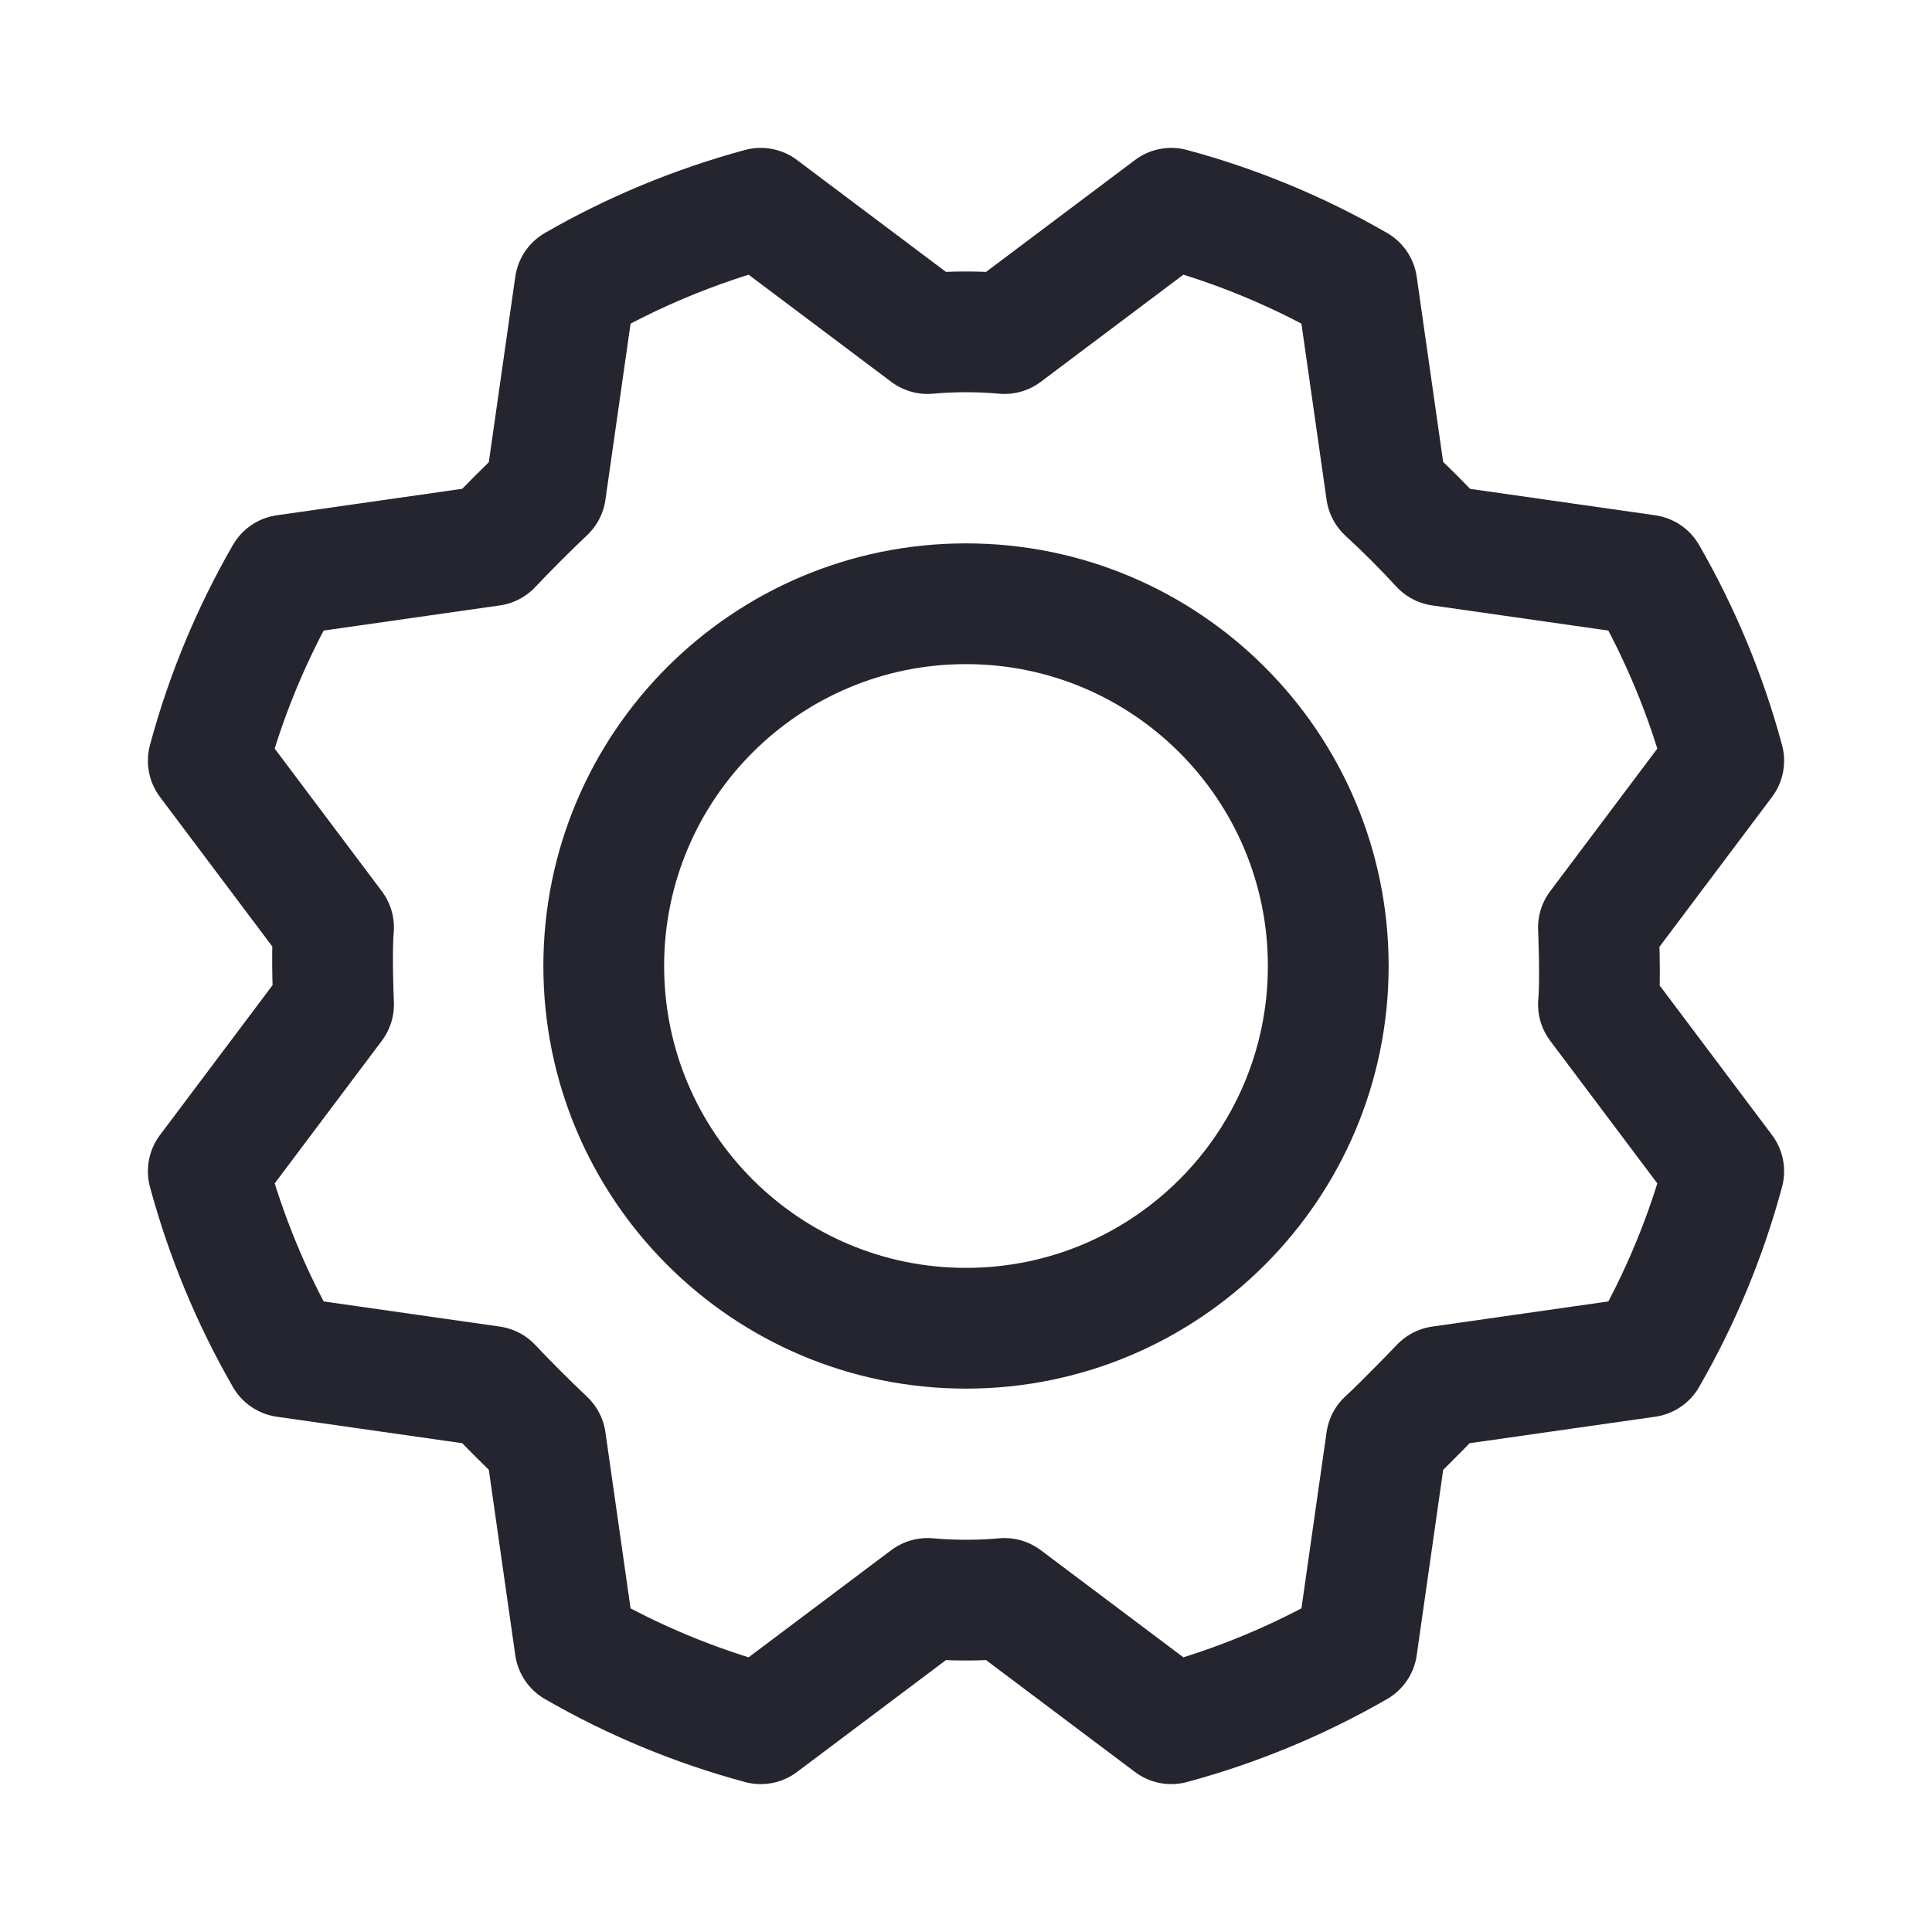 <svg width="40" height="40" viewBox="0 0 40 40" fill="none" xmlns="http://www.w3.org/2000/svg">
<g clip-path="url(#clip0_1791_48324)">
<path d="M20 27.5C24.142 27.5 27.5 24.142 27.5 20C27.5 15.858 24.142 12.5 20 12.5C15.858 12.5 12.5 15.858 12.5 20C12.5 24.142 15.858 27.5 20 27.5Z" stroke="#24252E" stroke-width="2.5" stroke-linecap="round" stroke-linejoin="round"/>
<path d="M28.703 10.172C29.099 10.537 29.474 10.912 29.828 11.297L34.094 11.906C34.789 13.113 35.325 14.405 35.688 15.75L33.094 19.203C33.094 19.203 33.141 20.266 33.094 20.797L35.688 24.25C35.326 25.595 34.79 26.887 34.094 28.094L29.828 28.703C29.828 28.703 29.094 29.469 28.703 29.828L28.094 34.094C26.887 34.789 25.595 35.325 24.25 35.688L20.797 33.094C20.267 33.141 19.733 33.141 19.203 33.094L15.75 35.688C14.405 35.326 13.113 34.79 11.906 34.094L11.297 29.828C10.912 29.463 10.537 29.088 10.172 28.703L5.906 28.094C5.211 26.887 4.676 25.595 4.312 24.25L6.906 20.797C6.906 20.797 6.859 19.734 6.906 19.203L4.312 15.75C4.674 14.405 5.21 13.113 5.906 11.906L10.172 11.297C10.537 10.912 10.912 10.537 11.297 10.172L11.906 5.906C13.113 5.211 14.405 4.676 15.75 4.312L19.203 6.906C19.733 6.859 20.267 6.859 20.797 6.906L24.25 4.312C25.595 4.674 26.887 5.21 28.094 5.906L28.703 10.172Z" stroke="#24252E" stroke-width="2.5" stroke-linecap="round" stroke-linejoin="round"/>
</g>
<defs>
<clipPath id="clip0_1791_48324">
<rect width="40" height="40" fill="white"/>
</clipPath>
</defs>
</svg>
